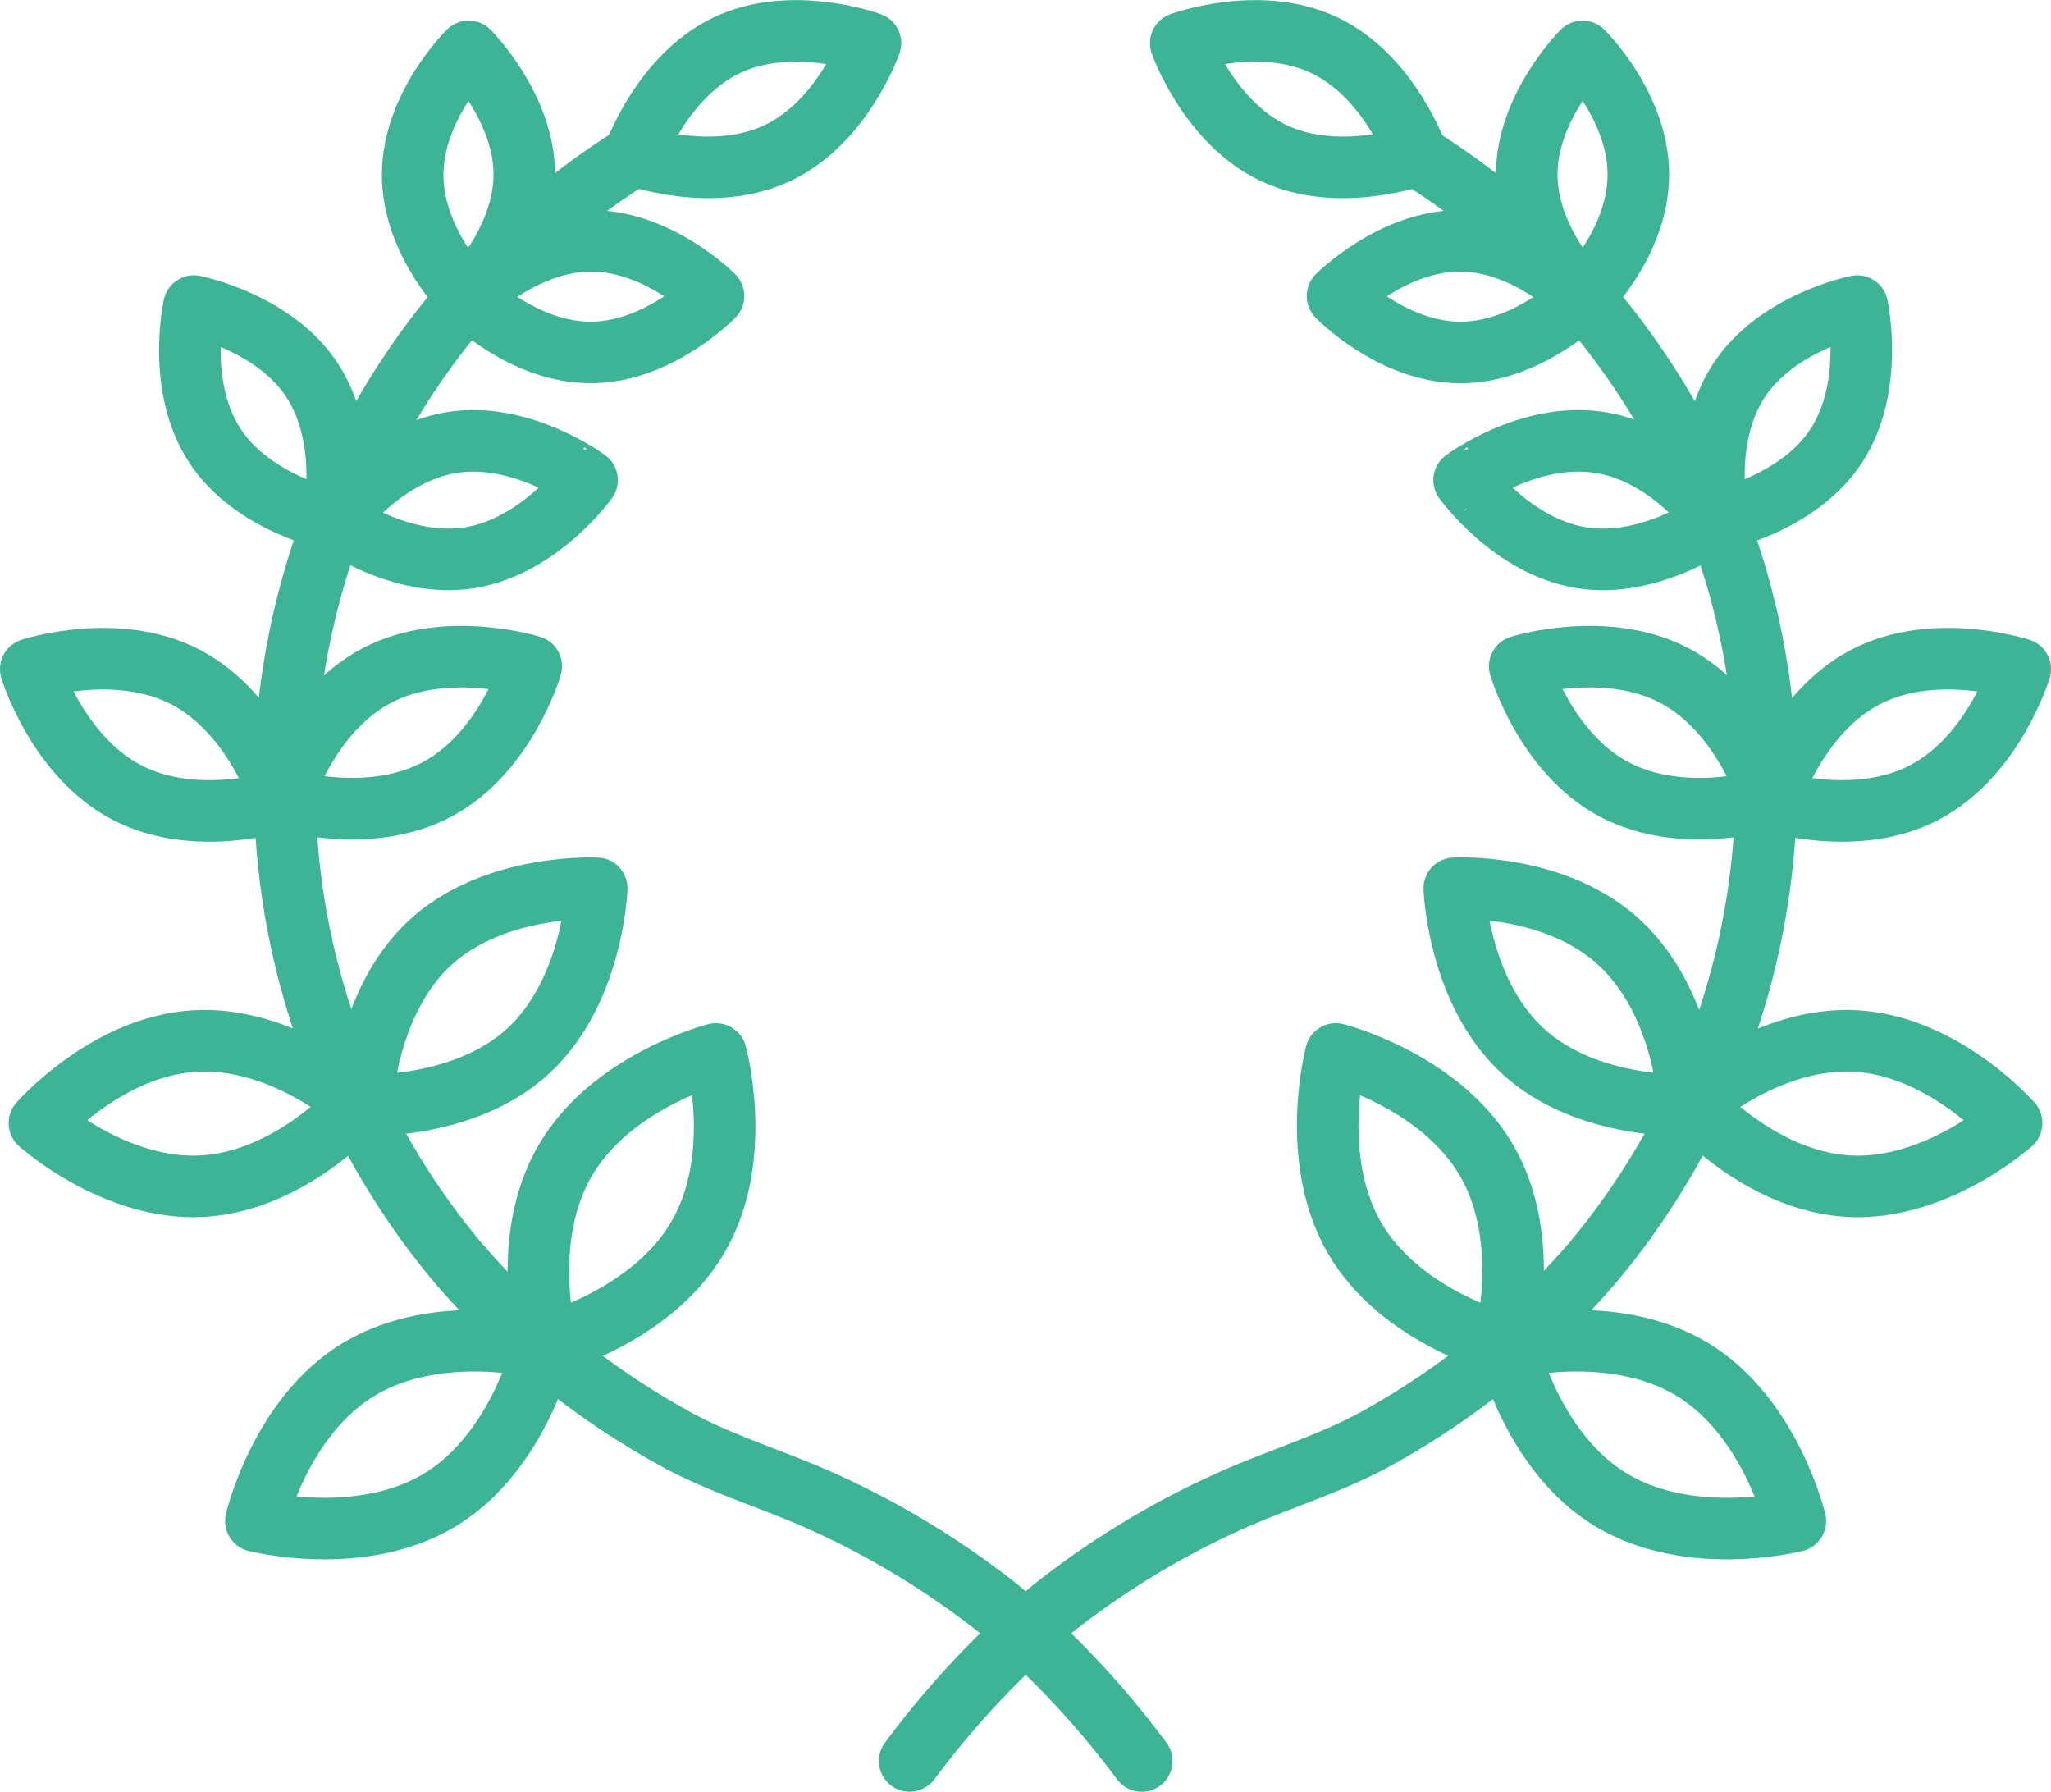 <svg xmlns="http://www.w3.org/2000/svg" width="35.26mm" height="30.8mm" viewBox="0 0 99.95 87.3"><defs><style>.cls-1{fill:none;stroke:#3eb496;stroke-linecap:round;stroke-linejoin:round;stroke-width:3px;}</style></defs><title>wreath-icon</title><g id="Layer_2" data-name="Layer 2"><g id="Layer_1-2" data-name="Layer 1"><g id="wreath-icon"><path class="cls-1" d="M69,7.55a36.18,36.18,0,0,1,8.64,53.94A38.14,38.14,0,0,1,67.24,70c-2.17,1.23-4.71,2-7,3a40.89,40.89,0,0,0-8.91,5.36,44.28,44.28,0,0,0-7,7.44"/><path class="cls-1" d="M69.06,7.56s-3.83,1.4-7-.11S57.54,2.1,57.54,2.1s3.82-1.41,7,.1S69.06,7.56,69.06,7.56Z"/><path class="cls-1" d="M77.13,14.45S74.4,11.79,74.4,8.5s2.72-6,2.72-6,2.72,2.66,2.72,6S77.13,14.45,77.13,14.45Z"/><path class="cls-1" d="M77.12,14.49s-2.68,2.71-6,2.68-5.94-2.75-5.94-2.75,2.69-2.71,6-2.69S77.12,14.49,77.12,14.49Z"/><path class="cls-1" d="M83.72,25.34s-.86-3.89,1-6.77,5.79-3.66,5.79-3.66.85,3.89-1,6.77S83.72,25.34,83.72,25.34Z"/><path class="cls-1" d="M83.66,25.35s-3.2,2.37-6.6,1.82-5.71-3.78-5.71-3.78S74.55,21,78,21.56,83.66,25.35,83.66,25.35Z"/><path class="cls-1" d="M86.23,39s1.28-4.22,4.65-6,7.57-.4,7.57-.4-1.28,4.22-4.65,6-7.57.4-7.57.4Z"/><path class="cls-1" d="M86.23,38.93s-4.21,1.32-7.57-.47-4.6-6-4.6-6,4.21-1.32,7.57.47,4.6,6,4.6,6Z"/><path class="cls-1" d="M82.47,53.79s3.71-3.33,8-3.07,7.56,4,7.56,4-3.71,3.34-8,3.07S82.47,53.79,82.47,53.79Z"/><path class="cls-1" d="M82.32,53.85s-5,.25-8.14-2.67-3.31-7.9-3.31-7.9S75.85,43,79,46s3.31,7.9,3.31,7.9Z"/><path class="cls-1" d="M73.49,65.69s5.07-1.3,8.93,1,5.07,7.42,5.07,7.42-5.06,1.3-8.93-1S73.49,65.69,73.49,65.69Z"/><path class="cls-1" d="M73.31,65.48S68.24,64.19,66,60.3s-.9-8.95-.9-8.95,5.07,1.29,7.34,5.18S73.31,65.48,73.31,65.48Z"/><path class="cls-1" d="M30.94,7.55a36.2,36.2,0,0,0-8.65,53.94A38.18,38.18,0,0,0,32.72,70c2.16,1.23,4.71,2,7,3a41,41,0,0,1,8.92,5.36,44.22,44.22,0,0,1,7,7.44"/><path class="cls-1" d="M30.9,7.56s3.82,1.4,7-.11S42.42,2.1,42.42,2.1s-3.83-1.41-7,.1S30.9,7.56,30.9,7.56Z"/><path class="cls-1" d="M22.83,14.45s2.72-2.66,2.72-5.95-2.71-6-2.71-6-2.72,2.66-2.73,6,2.72,6,2.72,6Z"/><path class="cls-1" d="M22.83,14.49s2.69,2.71,6,2.68,5.94-2.75,5.94-2.75-2.68-2.71-6-2.69-6,2.76-6,2.76Z"/><path class="cls-1" d="M16.24,25.34s.85-3.89-1-6.77-5.79-3.66-5.79-3.66-.86,3.89,1,6.77S16.24,25.34,16.24,25.34Z"/><path class="cls-1" d="M16.3,25.35s3.2,2.37,6.6,1.82,5.71-3.78,5.71-3.78S25.4,21,22,21.56,16.3,25.35,16.3,25.35Z"/><path class="cls-1" d="M13.73,39s-1.28-4.22-4.66-6-7.57-.4-7.57-.4,1.28,4.22,4.66,6,7.57.4,7.57.4Z"/><path class="cls-1" d="M13.73,38.93s4.21,1.32,7.57-.47,4.59-6,4.59-6-4.2-1.32-7.56.47-4.6,6-4.6,6Z"/><path class="cls-1" d="M17.48,53.79s-3.7-3.33-8-3.07-7.56,4-7.56,4,3.7,3.34,8,3.07S17.48,53.79,17.48,53.79Z"/><path class="cls-1" d="M17.63,53.85s5,.25,8.14-2.67,3.31-7.9,3.31-7.9-5-.25-8.14,2.67S17.63,53.85,17.63,53.85Z"/><path class="cls-1" d="M26.46,65.69s-5.06-1.3-8.93,1-5.06,7.42-5.06,7.42,5.06,1.3,8.92-1S26.46,65.69,26.46,65.69Z"/><path class="cls-1" d="M26.65,65.48S31.71,64.19,34,60.3s.89-8.95.89-8.95-5.06,1.29-7.34,5.18S26.65,65.48,26.65,65.48Z"/></g></g></g></svg>